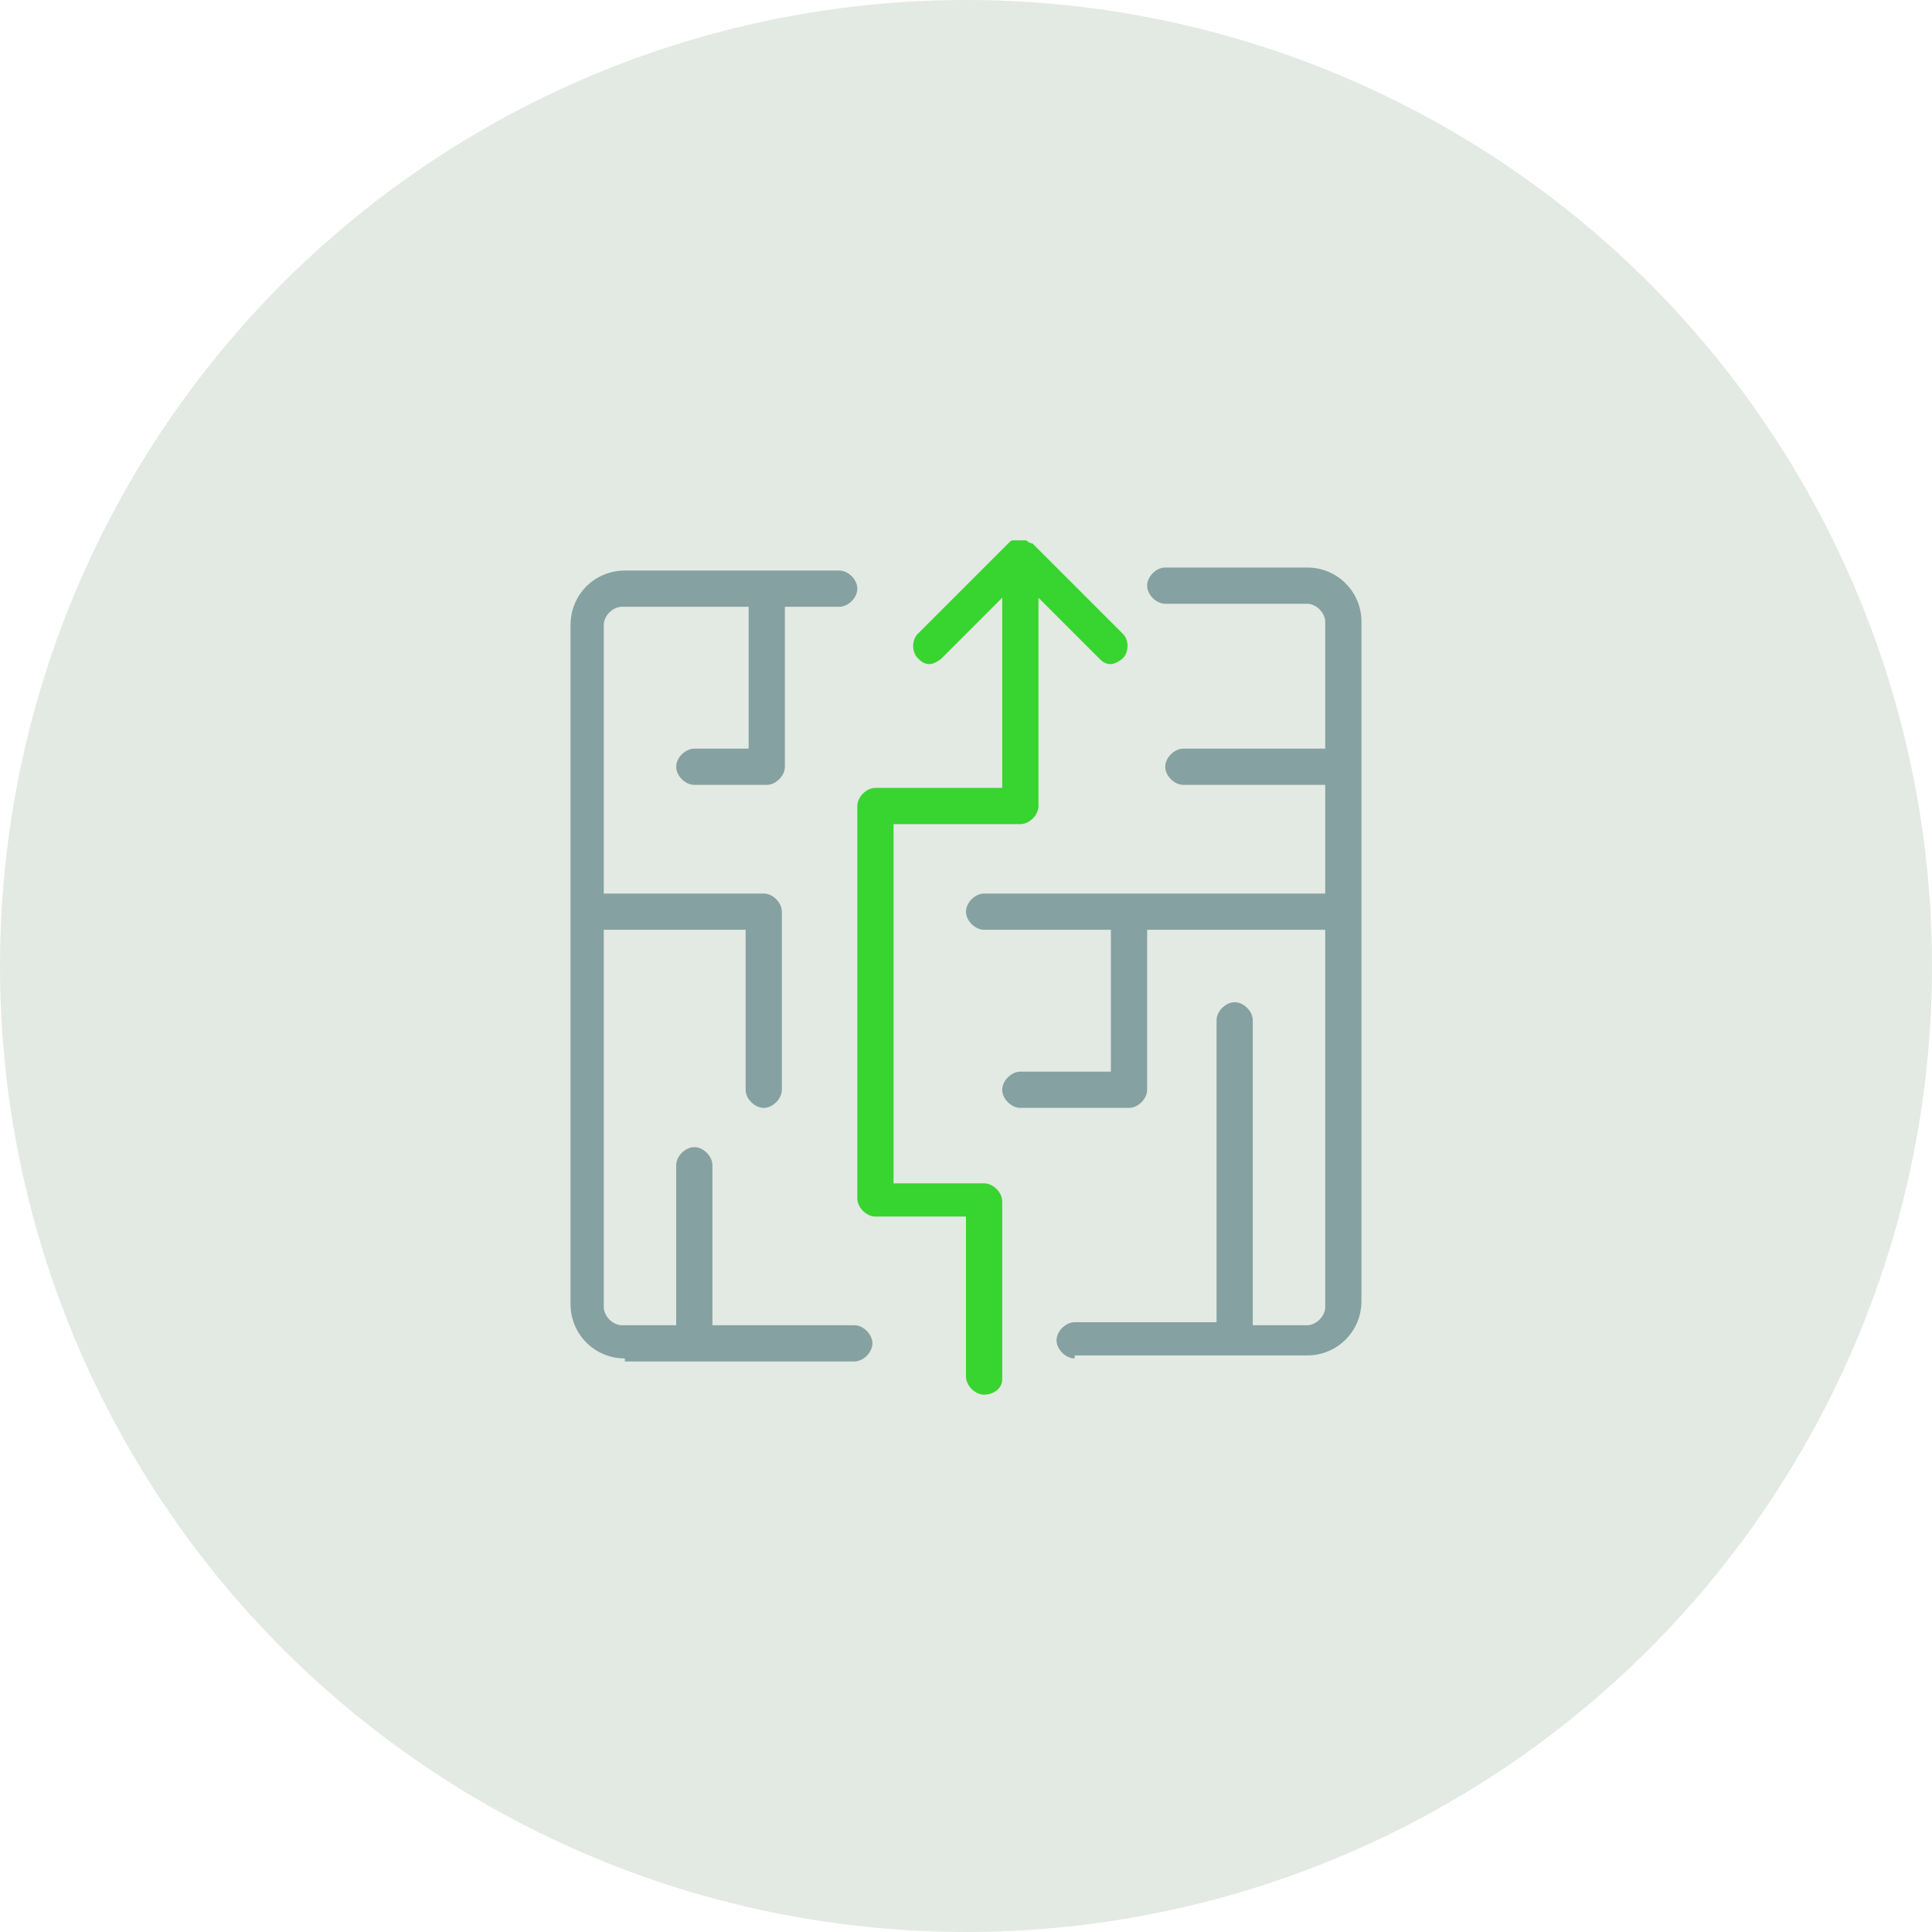 <?xml version="1.0" encoding="utf-8"?>
<!-- Generator: Adobe Illustrator 24.2.1, SVG Export Plug-In . SVG Version: 6.00 Build 0)  -->
<svg version="1.1" id="Layer_1" xmlns="http://www.w3.org/2000/svg" xmlns:xlink="http://www.w3.org/1999/xlink" x="0px" y="0px"
	 width="64px" height="64px" viewBox="0 0 64 64" style="enable-background:new 0 0 64 64;" xml:space="preserve">
<style type="text/css">
	.st0{fill:#E3E9E3;}
	.st1{fill:#85A1A1;}
	.st2{fill:#38D430;}
</style>
<g>
	<circle class="st0" cx="32" cy="32" r="32"/>
</g>
<g>
	<path class="st1" d="M20.7,45c-1,0-1.8-0.8-1.8-1.8V20.7c0-1,0.8-1.8,1.8-1.8h7.1c0.3,0,0.6,0.3,0.6,0.6s-0.3,0.6-0.6,0.6h-1.8v5.3
		c0,0.3-0.3,0.6-0.6,0.6h-2.4c-0.3,0-0.6-0.3-0.6-0.6c0-0.3,0.3-0.6,0.6-0.6h1.8v-4.7h-4.2c-0.3,0-0.6,0.3-0.6,0.6v8.9h5.3
		c0.3,0,0.6,0.3,0.6,0.6v5.9c0,0.3-0.3,0.6-0.6,0.6c-0.3,0-0.6-0.3-0.6-0.6v-5.3h-4.7v12.5c0,0.3,0.3,0.6,0.6,0.6h1.8v-5.3
		c0-0.3,0.3-0.6,0.6-0.6s0.6,0.3,0.6,0.6v5.3h4.7c0.3,0,0.6,0.3,0.6,0.6c0,0.3-0.3,0.6-0.6,0.6H20.7z"/>
	<path class="st1" d="M35.6,45c-0.3,0-0.6-0.3-0.6-0.6c0-0.3,0.3-0.6,0.6-0.6h4.7V33.8c0-0.3,0.3-0.6,0.6-0.6s0.6,0.3,0.6,0.6v10.1
		h1.8c0.3,0,0.6-0.3,0.6-0.6V30.8h-5.9v5.3c0,0.3-0.3,0.6-0.6,0.6h-3.6c-0.3,0-0.6-0.3-0.6-0.6c0-0.3,0.3-0.6,0.6-0.6h3v-4.7h-4.2
		c-0.3,0-0.6-0.3-0.6-0.6s0.3-0.6,0.6-0.6h11.3v-3.6h-4.7c-0.3,0-0.6-0.3-0.6-0.6c0-0.3,0.3-0.6,0.6-0.6h4.7v-4.2
		c0-0.3-0.3-0.6-0.6-0.6h-4.7c-0.3,0-0.6-0.3-0.6-0.6s0.3-0.6,0.6-0.6h4.7c1,0,1.8,0.8,1.8,1.8v22.5c0,1-0.8,1.8-1.8,1.8H35.6z"/>
	<path class="st2" d="M32.6,46.2c-0.3,0-0.6-0.3-0.6-0.6v-5.3h-3c-0.3,0-0.6-0.3-0.6-0.6v-13c0-0.3,0.3-0.6,0.6-0.6h4.2v-6.3l-2,2
		c-0.1,0.1-0.3,0.2-0.4,0.2c-0.2,0-0.3-0.1-0.4-0.2c-0.2-0.2-0.2-0.6,0-0.8l3-3c0.1-0.1,0.1-0.1,0.2-0.1c0.1,0,0.1,0,0.2,0
		s0.2,0,0.2,0s0.1,0.1,0.2,0.1l3,3c0.2,0.2,0.2,0.6,0,0.8c-0.1,0.1-0.3,0.2-0.4,0.2c-0.2,0-0.3-0.1-0.4-0.2l-2-2v6.9
		c0,0.3-0.3,0.6-0.6,0.6h-4.2v11.9h3c0.3,0,0.6,0.3,0.6,0.6v5.9C33.2,46,32.9,46.2,32.6,46.2z"/>
</g>
</svg>
